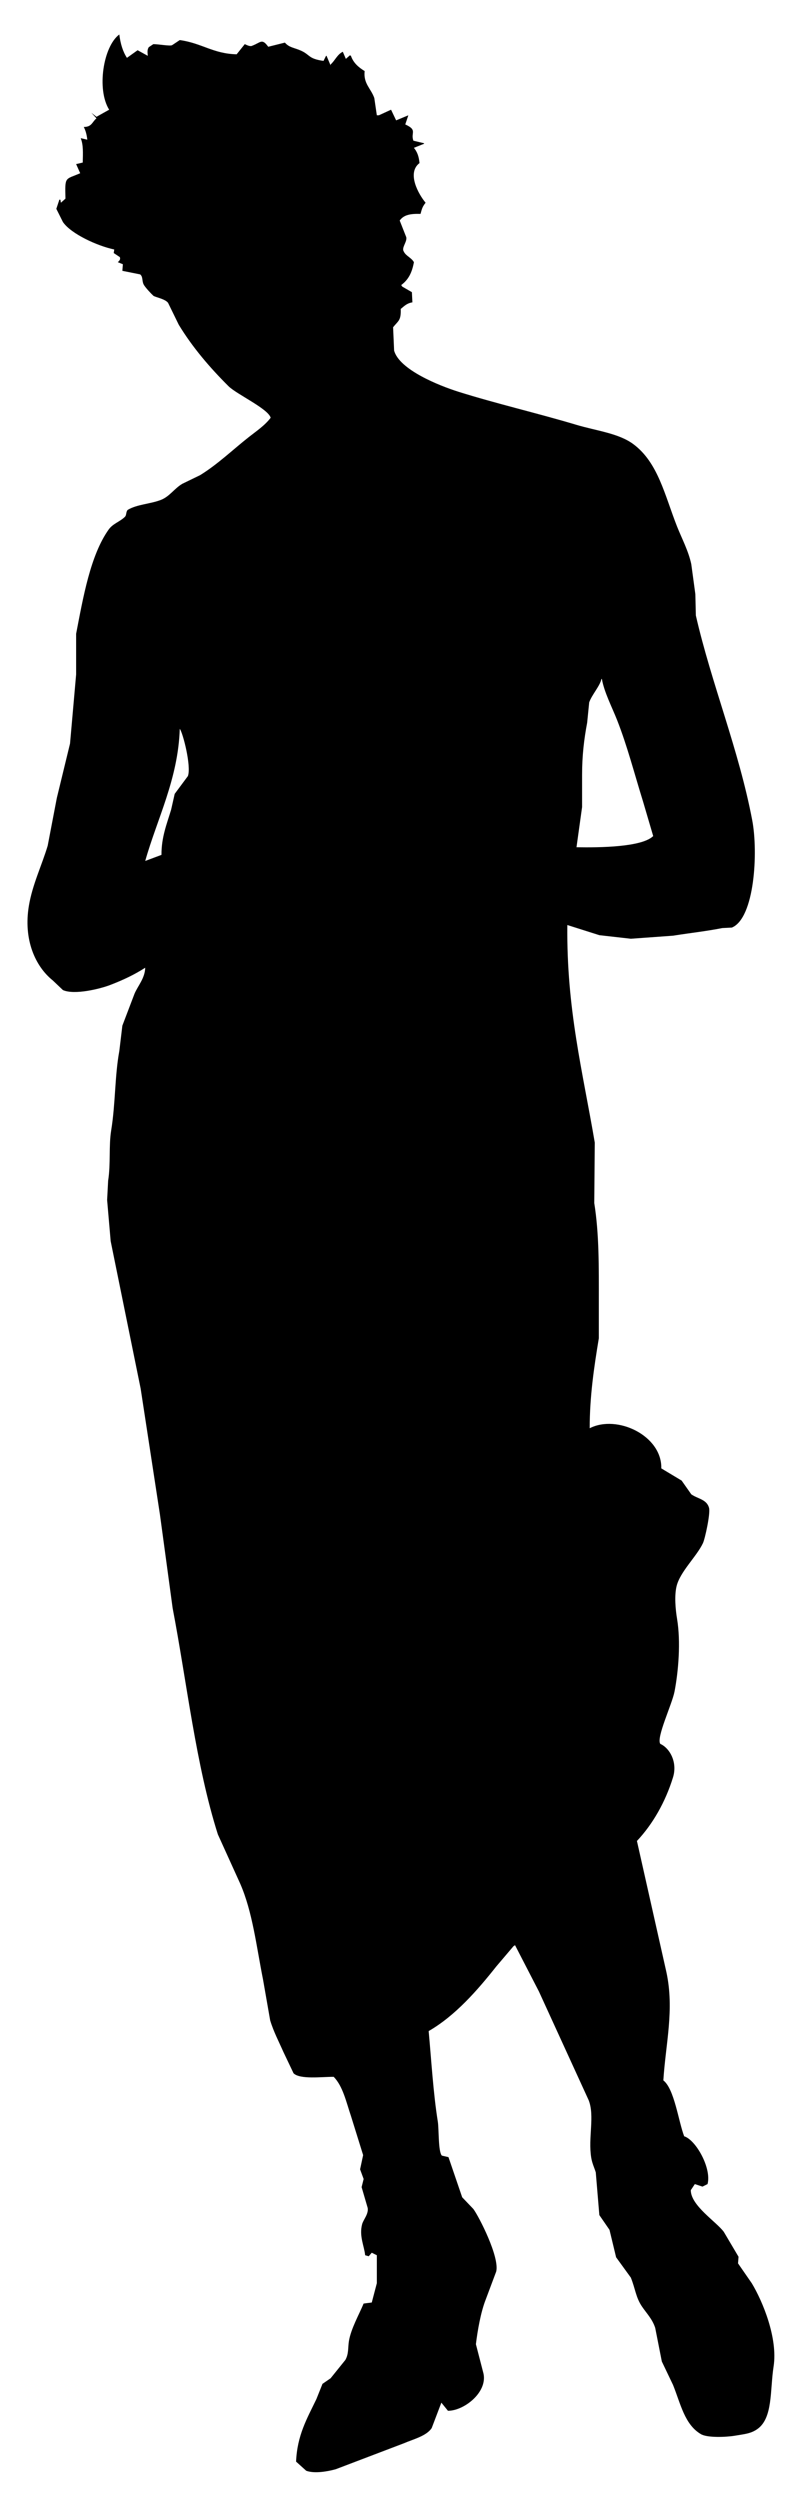 <?xml version="1.0" encoding="utf-8"?>
<!-- Generator: Adobe Illustrator 16.0.0, SVG Export Plug-In . SVG Version: 6.00 Build 0)  -->
<!DOCTYPE svg PUBLIC "-//W3C//DTD SVG 1.1//EN" "http://www.w3.org/Graphics/SVG/1.1/DTD/svg11.dtd">
<svg version="1.1" id="Ebene_1" xmlns="http://www.w3.org/2000/svg" xmlns:xlink="http://www.w3.org/1999/xlink" x="0px" y="0px"
	 width="273px" height="842px" viewBox="161 0 273 842" enable-background="new 161 0 273 842" xml:space="preserve">
<g>
	<path d="M414.365,769.02c-1.54-2.225-3.081-4.45-4.622-6.676c0.058-0.742,0.114-1.483,0.17-2.228
		c-1.654-2.795-3.311-5.593-4.966-8.39c-2.561-3.458-11.118-8.821-11.126-14.039c0.456-0.684,0.91-1.368,1.368-2.053
		c0.854,0.284,1.713,0.569,2.569,0.855c0.569-0.286,1.138-0.571,1.709-0.855c1.428-5.293-3.899-14.854-7.873-16.095
		c-1.931-5.026-3.299-15.949-7.021-18.831c0.764-12.277,3.762-23.767,1.028-36.468c-3.312-14.722-6.621-29.449-9.931-44.17
		c5.32-5.651,9.583-13.095,12.152-21.401c1.582-5.099-1.062-9.854-4.278-11.3c-1.444-2.025,3.966-13.322,4.797-17.633
		c1.312-6.812,2.145-16.712,0.854-24.483c-0.542-3.268-0.931-7.76-0.173-10.956c1.168-4.914,6.783-10.034,8.904-14.554
		c0.688-1.466,2.538-9.93,2.057-11.813c-0.758-2.952-3.804-3.071-5.995-4.622c-1.084-1.539-2.169-3.082-3.251-4.619
		c-2.283-1.371-4.565-2.741-6.85-4.11c0.259-11.017-14.885-18.253-24.142-13.525c0.014-10.792,1.457-20.502,3.083-30.304v-12.498
		c0-11.495,0.135-22.529-1.54-33.042c0.059-6.791,0.113-13.583,0.172-20.373c-4.065-23.966-9.559-44.965-9.244-73.275
		c3.594,1.141,7.188,2.281,10.786,3.423c3.536,0.399,7.074,0.799,10.613,1.198c4.737-0.343,9.474-0.685,14.207-1.027
		c6.258-0.983,11.182-1.494,16.607-2.568c1.086-0.057,2.169-0.115,3.254-0.172c7.667-3.212,8.883-25.406,6.849-36.124
		c-4.522-23.827-13.761-46.069-19.004-68.995c-0.058-2.397-0.114-4.794-0.17-7.191c-0.457-3.366-0.914-6.734-1.372-10.101
		c-0.967-4.513-3.236-8.729-4.793-12.669c-4.154-10.531-6.378-21.524-14.724-27.734c-4.955-3.688-12.491-4.508-19.174-6.506
		c-13.033-3.899-27.149-7.175-39.72-11.129c-6.767-2.127-19.962-7.468-21.744-13.868c-0.114-2.625-0.229-5.251-0.343-7.875
		c1.714-2.174,2.73-2.205,2.568-6.164c1.216-0.96,1.997-1.909,3.938-2.225c-0.06-1.142-0.114-2.283-0.172-3.425
		c-1.085-0.627-2.168-1.255-3.252-1.883c-0.115-0.171-0.229-0.343-0.344-0.515c2.402-1.79,3.618-4.101,4.281-7.705
		c-0.884-1.572-2.687-2.046-3.425-3.593c-0.843-1.285,1.163-3.214,0.855-4.795c-0.74-1.882-1.483-3.766-2.225-5.649
		c1.411-1.92,3.566-2.326,7.019-2.226c0.529-1.981,0.73-2.502,1.712-3.766c-2.308-2.726-6.458-9.996-2.053-13.355
		c-0.218-2.337-0.798-3.778-1.885-5.135c1.143-0.458,2.282-0.914,3.424-1.371v-0.169c-1.198-0.286-2.396-0.57-3.595-0.857
		c-1.021-2.693,1.521-3.539-2.74-5.478c0.342-1.028,0.686-2.055,1.027-3.082c-1.369,0.571-2.739,1.142-4.108,1.712
		c-0.569-1.199-1.142-2.397-1.713-3.595c-1.369,0.628-2.739,1.255-4.108,1.883h-0.686c-0.284-1.94-0.57-3.881-0.854-5.821
		c-1.165-3.288-3.714-4.816-3.253-9.074c-2.014-1.229-3.807-2.738-4.621-5.136c-0.115-0.058-0.229-0.114-0.345-0.172
		c-0.456,0.4-0.913,0.8-1.369,1.198c-0.342-0.798-0.685-1.596-1.026-2.396c-1.878,0.9-2.634,2.982-4.11,4.281v0.342
		c-0.456-1.084-0.912-2.17-1.369-3.253h-0.17c-0.286,0.571-0.569,1.141-0.855,1.711c-5.154-0.724-4.437-2.005-7.533-3.424
		c-2.272-1.04-4.002-1.013-5.479-2.739c-1.826,0.458-3.651,0.913-5.479,1.369h-0.169c-2.083-2.892-2.484-1.42-5.31-0.341
		c-0.686,0.407-1.694-0.108-2.566-0.513c-0.914,1.14-1.826,2.281-2.739,3.424c-7.94-0.183-11.691-3.753-19.175-4.793
		c-0.855,0.571-1.711,1.141-2.567,1.711c-0.646,0.396-4.396-0.32-6.334-0.342c-0.514,0.342-1.026,0.684-1.542,1.026
		c-0.541,0.887-0.439,1.51-0.342,2.911c-1.142-0.628-2.282-1.255-3.424-1.883c-1.198,0.855-2.397,1.711-3.595,2.567
		c-1.365-2.092-2.179-4.706-2.568-7.875c-5.42,4.011-7.687,18.519-3.425,25.338c-1.427,0.798-2.854,1.598-4.279,2.396
		c-0.571-0.456-1.142-0.913-1.713-1.369c0.571,0.628,1.142,1.255,1.713,1.883c-1.471,1.206-1.526,2.906-4.28,2.911
		c0.624,1.147,1.015,2.623,1.197,4.28c-0.742-0.171-1.482-0.343-2.225-0.514c0.927,2.299,0.749,5,0.685,8.218
		c-0.742,0.17-1.485,0.342-2.227,0.515c0.458,1.026,0.915,2.054,1.37,3.08c-5.177,2.238-5.151,0.953-4.966,8.561
		c-0.513,0.457-1.025,0.913-1.54,1.37c-0.057-0.342-0.113-0.685-0.171-1.027h-0.343c-0.342,1.026-0.686,2.054-1.026,3.081
		c0.741,1.484,1.483,2.969,2.226,4.452c2.768,4.033,11.714,8.088,17.291,9.243c-0.058,0.401-0.114,0.801-0.17,1.2
		c0.685,0.457,1.369,0.915,2.054,1.37c0.246,0.671,0.008,1.111-0.685,1.711c0.569,0.23,1.142,0.458,1.713,0.685
		c-0.059,0.742-0.115,1.485-0.172,2.226c1.997,0.401,3.995,0.8,5.991,1.198c1.019,0.809,0.557,2.192,1.198,3.425
		c0.479,0.913,2.435,3.012,3.254,3.767c0.502,0.461,3.955,1.033,4.964,2.396c1.198,2.454,2.398,4.909,3.596,7.362
		c4.66,7.681,10.57,14.544,16.778,20.716c2.727,2.709,13.317,7.552,14.208,10.614c-1.929,2.578-4.831,4.517-7.36,6.506
		c-5.38,4.229-10.484,9.179-16.436,12.842c-1.999,0.969-3.997,1.94-5.994,2.909c-2.729,1.597-4.283,4.341-7.359,5.479
		c-3.655,1.351-7.831,1.434-10.958,3.252c-0.733,0.55-0.396,1.784-1.027,2.396c-1.735,1.683-4.043,2.261-5.478,4.28
		c-6.167,8.68-8.605,22.914-10.958,35.097v13.697c-0.685,7.76-1.369,15.524-2.055,23.284c-1.483,6.104-2.967,12.214-4.449,18.32
		c-1.028,5.363-2.056,10.729-3.082,16.093c-2.003,6.682-5.142,13.075-6.334,20.202c-1.907,11.38,2.113,20.405,8.047,25.166
		c1.141,1.085,2.281,2.169,3.424,3.253c3.902,1.736,12.581-0.427,15.922-1.712c4.483-1.725,8.218-3.509,11.813-5.821
		c-0.106,3.557-2.434,6.026-3.597,8.73c-1.37,3.595-2.739,7.192-4.108,10.787c-0.343,2.854-0.686,5.708-1.027,8.56
		c-1.547,8.369-1.27,17.673-2.74,26.709c-0.854,5.254-0.125,11.208-1.026,16.948c-0.115,2.168-0.229,4.337-0.343,6.506
		c0.399,4.622,0.8,9.245,1.199,13.868c3.366,16.546,6.733,33.102,10.102,49.649c2.167,14.149,4.337,28.308,6.506,42.459
		c1.426,10.501,2.853,21.003,4.279,31.503c4.824,25.194,7.825,52.874,15.237,76.185c2.511,5.535,5.022,11.072,7.533,16.605
		c4.164,9.533,5.445,21.019,7.704,32.359c0.8,4.563,1.598,9.131,2.397,13.695c1.115,3.725,2.99,7.301,4.45,10.614
		c1.144,2.396,2.284,4.796,3.424,7.192c2.166,2.15,9.562,1.172,13.526,1.196c3.103,3.124,4.252,8.565,5.822,13.185
		c1.368,4.394,2.738,8.789,4.107,13.182c-0.343,1.6-0.685,3.197-1.027,4.794c0.399,1.084,0.799,2.169,1.198,3.254
		c-0.228,0.912-0.458,1.826-0.684,2.739c0.684,2.339,1.369,4.679,2.054,7.021c0.33,2.066-1.483,3.944-1.884,5.479
		c-1.046,4.005,0.7,7.254,1.028,10.442c0.398,0.113,0.799,0.229,1.198,0.343c0.344-0.398,0.685-0.8,1.027-1.198
		c0.57,0.285,1.142,0.569,1.711,0.855v9.416c-0.569,2.168-1.141,4.338-1.711,6.507c-0.913,0.113-1.827,0.228-2.739,0.34
		c-1.536,3.702-4.281,8.488-4.964,12.67c-0.351,2.147-0.02,4.265-1.198,6.335c-1.654,2.057-3.311,4.109-4.967,6.165
		c-0.911,0.626-1.825,1.255-2.738,1.882c-0.686,1.712-1.369,3.426-2.055,5.137c-3.18,6.621-6.463,12.124-6.848,21.059
		c1.142,1.028,2.282,2.056,3.424,3.083c2.854,1.033,7.319,0.207,9.93-0.515c7.647-2.911,15.295-5.821,22.941-8.731
		c3.143-1.367,7.63-2.427,9.416-5.137c1.084-2.854,2.171-5.705,3.255-8.56c0.74,0.91,1.481,1.825,2.224,2.739
		c5.358,0.015,13.309-6.123,11.985-12.498c-0.855-3.312-1.712-6.621-2.568-9.931c0.57-4.673,1.636-10.737,3.254-14.896
		c1.197-3.194,2.396-6.393,3.595-9.587c1.171-4.867-5.771-18.434-7.703-21.058c-1.257-1.312-2.514-2.626-3.767-3.938
		c-1.542-4.509-3.084-9.017-4.622-13.524c-0.741-0.171-1.485-0.342-2.228-0.514c-1.263-1.308-0.962-8.943-1.368-11.472
		c-1.539-9.553-2.196-20.931-3.083-30.474c8.996-5.188,16.455-13.771,22.771-21.743c1.941-2.282,3.882-4.565,5.819-6.849
		c0.175-0.114,0.345-0.229,0.518-0.344c2.68,5.193,5.362,10.39,8.045,15.58c5.592,12.213,11.184,24.428,16.775,36.639
		c2.089,5.305-0.229,12.628,0.859,19.347c0.32,1.979,1.13,3.572,1.537,4.965c0.402,4.794,0.801,9.588,1.202,14.381
		c1.14,1.655,2.282,3.311,3.422,4.966c0.743,3.08,1.484,6.163,2.227,9.243c1.654,2.282,3.311,4.566,4.967,6.851
		c1.536,3.816,1.655,6.654,3.767,9.759c1.524,2.246,3.515,4.239,4.45,7.19c0.742,3.767,1.481,7.532,2.227,11.299
		c1.254,2.626,2.511,5.25,3.765,7.874c2.562,6.317,3.879,13.361,9.42,16.607c2.157,1.268,8.504,1.013,11.469,0.515
		c3.286-0.553,5.361-0.698,7.532-2.226c5.303-3.732,4.242-13.118,5.479-21.06C423.219,787.515,418.032,775.067,414.365,769.02z
		 M357.184,271.84v-10.784c-0.003-6.568,0.654-12.034,1.711-17.635c0.229-2.283,0.456-4.565,0.685-6.849
		c0.876-2.545,3.714-5.631,4.108-7.875h0.173c0.749,4.401,3.44,9.553,5.136,13.867c3.437,8.747,5.783,17.914,8.729,27.394
		c1.143,3.881,2.285,7.762,3.426,11.643c-3.802,3.732-17.95,3.905-25.852,3.765C355.927,280.859,356.553,276.349,357.184,271.84z
		 M224.327,261.398c-1.482,1.998-2.967,3.995-4.45,5.992c-0.401,1.769-0.8,3.539-1.198,5.307c-1.423,4.743-3.306,9.291-3.254,15.237
		c-1.826,0.685-3.653,1.369-5.479,2.054c3.968-14.119,11.104-27.587,11.642-44.513C222.644,246.784,225.549,258.145,224.327,261.398
		z"/>
</g>
</svg>
